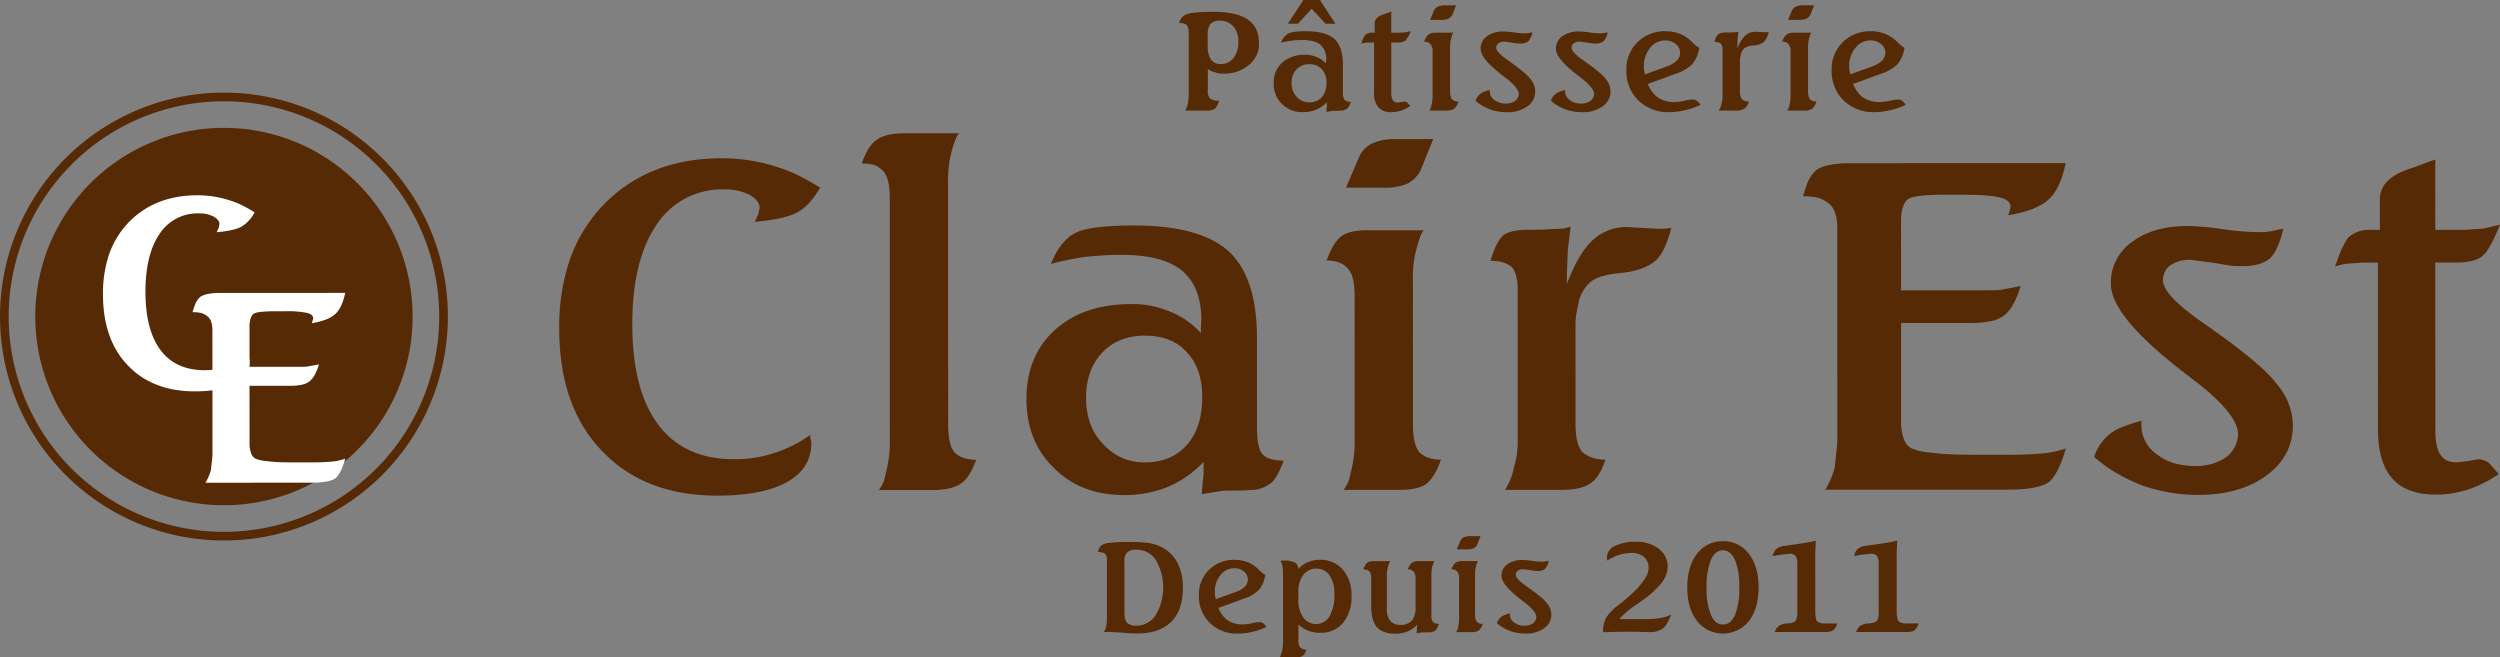 <svg id="グループ_374" data-name="グループ 374" xmlns="http://www.w3.org/2000/svg" xmlns:xlink="http://www.w3.org/1999/xlink" width="726.758" height="191.127" viewBox="0 0 726.758 191.127">
  <rect x="0" y="0" width="726.758" height="191.127" fill="#808080" stroke="none"/>
  <defs>
    <clipPath id="clip-path">
      <rect id="長方形_646" data-name="長方形 646" width="726.757" height="191.127" fill="none"/>
    </clipPath>
  </defs>
  <g id="グループ_373" data-name="グループ 373" clip-path="url(#clip-path)">
    <path id="パス_1866" data-name="パス 1866" d="M119.949,92.024A54.849,54.849,0,1,1,65.115,37.175a54.836,54.836,0,0,1,54.834,54.849" fill="#572a06"/>
    <path id="パス_1867" data-name="パス 1867" d="M128.938,92.024a63.838,63.838,0,1,1-63.82-63.837A63.823,63.823,0,0,1,128.938,92.024Z" fill="none" stroke="#572a06" stroke-miterlimit="10" stroke-width="2.526"/>
    <path id="パス_1868" data-name="パス 1868" d="M238.42,54.54q-3.017,5.263-6.672,7.222t-12.323,2.731l1.025-2.244.386-1.8q0-2.121-3.019-3.852a15.779,15.779,0,0,0-7.254-1.539,22.675,22.675,0,0,0-19.7,10.275q-7.058,10.34-7.05,28.886,0,19.194,7.553,29.237t21.987,10.034a36.9,36.9,0,0,0,11.746-1.8,38.052,38.052,0,0,0,10.459-5.267v.9l.32,1.345q0,7.449-6.992,11.431-7.122,3.981-20.346,3.982-21.177.009-33.571-13.013-12.395-12.9-12.4-35.491a60.806,60.806,0,0,1,3.138-20.285,44.4,44.4,0,0,1,9.75-15.789q13.152-13.488,34.333-13.493a51.966,51.966,0,0,1,14.57,2.048,56.126,56.126,0,0,1,6.871,2.5q3.528,1.734,7.189,3.979" fill="#572a06"/>
    <path id="パス_1869" data-name="パス 1869" d="M263.081,38.741l15.661-.006a11.183,11.183,0,0,0-1.25,2.535,36.846,36.846,0,0,0-1.252,4.4,35.526,35.526,0,0,0-.638,7.637l.025,70.09q0,5.519,1.671,7.893,2.118,2.375,6.484,2.374-1.862,5.2-4.49,6.934-2.76,1.865-8.28,1.867H255.479a12.759,12.759,0,0,0,1.476-2.63q.386-1.348,1.026-4.364a34.415,34.415,0,0,0,.7-7.637l-.024-70.157q0-5.645-1.736-7.763a7.8,7.8,0,0,0-2.5-1.861,12.2,12.2,0,0,0-3.915-.513q1.923-5.389,4.427-6.934,2.5-1.863,8.15-1.863" fill="#572a06"/>
    <path id="パス_1870" data-name="パス 1870" d="M365.4,98.139l.009,26.252q0,6.038,1.7,7.768t6.066,1.729q-1.732,4.688-3.4,6.29a9.793,9.793,0,0,1-5.39,2.251h-.833l-1.413.131-2.631.063h-2.633a16.359,16.359,0,0,0-2.759.257l-4.751.774.257-3.6a15.692,15.692,0,0,0,.255-3.4V134.28a31.223,31.223,0,0,1-10.2,7.191,33.338,33.338,0,0,1-12.9,2.445q-12.642.008-20.477-7.95-7.895-7.7-7.9-19.958,0-12.642,8.272-20.093,8.279-7.509,22.205-7.519a27.063,27.063,0,0,1,11.17,2.18,24.057,24.057,0,0,1,9.051,6.222V95.322l.127-2.312q0-9.627-5.654-14.377-5.646-4.55-17.585-4.548-2.376,0-4.75.13c-1.67.089-3.724.255-6.164.517a83.907,83.907,0,0,0-9.561,1.992q2.694-6.741,7.057-8.988,4.169-2.186,17.072-2.188,19.063-.009,27.473,7.434,8.286,7.639,8.289,25.157m-32.605-.567q-7.641.008-12.322,4.884-4.749,5.008-4.744,13.162,0,8.412,5.009,13.539a15.926,15.926,0,0,0,12.2,5.258q7.639,0,12.13-5.136,4.426-5.01,4.424-13.931,0-8.277-4.562-13.028-4.236-4.749-12.132-4.748" fill="#572a06"/>
    <path id="パス_1871" data-name="パス 1871" d="M397.316,66.931l16.56,0a8.012,8.012,0,0,0-1.219,2.5q-.644,1.866-1.283,4.492a35.422,35.422,0,0,0-.637,7.641l.012,41.781q0,5.526,1.673,7.9,2.117,2.368,6.483,2.372-1.729,4.941-4.235,7.06-2.5,1.735-8.021,1.737l-16.045,0a12.634,12.634,0,0,0,1.472-2.628q.389-1.35,1.028-4.368a34.393,34.393,0,0,0,.7-7.638L393.793,86q0-5.773-1.864-7.763c-1.244-1.666-3.339-2.506-6.291-2.5q2.047-5.517,4.426-7.157t7.252-1.643m8.528-26.506,10.782,0-3.526,8.8a8.947,8.947,0,0,1-3.85,4.106,16.669,16.669,0,0,1-6.932,1.223l-11.04,0,3.784-8.859a7.911,7.911,0,0,1,3.786-3.981,16.091,16.091,0,0,1,7-1.285" fill="#572a06"/>
    <path id="パス_1872" data-name="パス 1872" d="M456.586,65.886l-.832,6.932-.253,7.253v2.506q3.268-8.8,7.5-12.774a14.476,14.476,0,0,1,10.077-3.794l4.495.257,4.747.252h1.156l2.376-.254q-1.731,6.672-4.231,9.179t-8.027,3.6l-2.886.387q-6.033.514-8.6,2.761a11.779,11.779,0,0,0-3.016,4.879c-.084.512-.288,1.489-.608,2.92a20.74,20.74,0,0,0-.48,4.526l.011,28.819q0,5.393,1.8,7.9a8.852,8.852,0,0,0,2.728,1.7,10.956,10.956,0,0,0,4.139.675q-1.605,5.07-4.36,6.929t-8.279,1.867l-16.56,0a18.029,18.029,0,0,0,2.629-6.612,21.548,21.548,0,0,0,.831-3.659,30.494,30.494,0,0,0,.258-4.364l-.015-43.645q0-4.43-1.609-6.418a7.246,7.246,0,0,0-1.6-1.028,11.222,11.222,0,0,0-4.687-.831q1.6-5.519,3.721-7.447,2.18-1.608,7.317-1.608h3.464l4.686-.26a14.063,14.063,0,0,0,1.99-.128,19.928,19.928,0,0,0,2.118-.516" fill="#572a06"/>
    <path id="パス_1873" data-name="パス 1873" d="M538.186,47.438l62.324-.021q-1.6,7.571-5,10.592-3.529,3.21-11.679,4.562l.383-1.351a4.655,4.655,0,0,0,.256-1.154q0-1.863-3.017-2.63-3.013-.833-11.042-.83l-4.362,0q-9.052,0-11.041,1.094-1.989,1.028-2.373,5.518l.011,21.183,25.288-.01h1.8a17.179,17.179,0,0,0,2.886-.323l4.75-.9a23.657,23.657,0,0,1-2.116,5.268,11,11,0,0,1-2.662,3.3,9.711,9.711,0,0,1-3.754,1.607,27.56,27.56,0,0,1-6.034.546l-20.154.011.009,28.113a15.179,15.179,0,0,0,.711,5.39,5.01,5.01,0,0,0,2.181,2.886,17.656,17.656,0,0,0,5.649,1.281q3.21.386,6.226.511t8.922.127l4.174,0h3.464q5.392,0,9.531-.389a26.93,26.93,0,0,0,7.026-1.477q-2.113,7.382-4.873,9.758-3.016,2.249-12.193,2.251l-52.891.02a23.84,23.84,0,0,0,2.759-6.358l.767-7.187-.022-62.582q0-4.874-2.183-6.867a10.17,10.17,0,0,0-3.019-1.794,18.147,18.147,0,0,0-4.748-.511c.515-1.67.937-2.957,1.282-3.853a9.688,9.688,0,0,1,2.755-3.915q2.892-1.866,10.017-1.867" fill="#572a06"/>
    <path id="パス_1874" data-name="パス 1874" d="M663.757,66.454q-1.473,6.426-3.911,8.67-2.633,2.247-7.892,2.247-1.995,0-3.208-.124c-.771-.09-2.378-.342-4.819-.772l-7.125-.962a10.336,10.336,0,0,0-5.9,1.611,5.412,5.412,0,0,0-2.117,4.364q0,4.425,12.521,12.963L646.7,98.3q5.646,4.17,9.6,7.6a38.594,38.594,0,0,1,5.939,6.194,18.547,18.547,0,0,1,4.307,11.55q0,8.8-7.507,14.445-7.632,5.781-20.088,5.784a48.642,48.642,0,0,1-16.175-2.754,51.346,51.346,0,0,1-7.382-3.529,41.556,41.556,0,0,1-6.612-4.746,13.817,13.817,0,0,1,4.551-6.678,12.851,12.851,0,0,1,3.533-1.99,57.842,57.842,0,0,1,5.646-1.863v1.221a10.306,10.306,0,0,0,4.5,8.534q4.3,3.4,11.167,3.4a15.447,15.447,0,0,0,8.925-2.509,8.944,8.944,0,0,0,3.522-6.676q0-5.647-11.686-14.886l-.383-.256-4.364-3.4Q613.637,91.829,613.636,82.52a14.46,14.46,0,0,1,6.19-12.229q6.191-4.595,16.074-4.6a77.465,77.465,0,0,1,10.079.9,80.2,80.2,0,0,0,10.4.895,21.032,21.032,0,0,0,3.723-.26Z" fill="#572a06"/>
    <path id="パス_1875" data-name="パス 1875" d="M707.944,46.353l.007,20.472h8.471l5.647-.389,4.688-1.156q-2.891,7.32-5.163,9.18t-7.673,1.865l-5.968,0,.015,48.716q0,5,1.482,7.121,1.285,2.248,4.88,2.245l3.146-.383,3.012-.517a6.163,6.163,0,0,1,3.019,1.027l2.888,3.274a35.742,35.742,0,0,1-8.919,4.5,43.605,43.605,0,0,1-4.491,1.092,29.383,29.383,0,0,1-4.689.384q-8.853.007-12.9-4.746-4.113-4.615-4.115-14.376l-.015-48.332-4.174,0-3.978.258a16.379,16.379,0,0,0-4.3.9q1.984-6.033,3.91-8.538a8.923,8.923,0,0,1,6.163-2.123h2.95l0-8.857q0-6.288,9.306-9.119Z" fill="#572a06"/>
    <path id="パス_1876" data-name="パス 1876" d="M351.125,20.114v6.128a3.083,3.083,0,0,0,.713,2.447,4.1,4.1,0,0,0,2.563.578,6.238,6.238,0,0,1-1.253,2.408,4.646,4.646,0,0,1-2.523.482h-6.05c.218-.477.379-.86.482-1.157a5.713,5.713,0,0,0,.269-.943q.077-.54.154-1.253a12.671,12.671,0,0,0,.077-1.348V9.827a3.938,3.938,0,0,0-.578-2.582,3.3,3.3,0,0,0-2.177-.539,3.351,3.351,0,0,1,2.255-2.591q1.85-.684,7.687-.684,6.743,0,10.018,2.254Q366,7.92,366,12.621a7.87,7.87,0,0,1-2.909,6.242,10.8,10.8,0,0,1-7.3,2.523c-.578,0-1.006-.013-1.281-.039a5,5,0,0,1-1.128-.287,7.454,7.454,0,0,1-1.146-.349,7.064,7.064,0,0,1-1.108-.6m-.038-7.108a7.551,7.551,0,0,0,.944,4.315,3.313,3.313,0,0,0,2.89,1.29,4.389,4.389,0,0,0,3.7-1.811,7.552,7.552,0,0,0,1.368-4.739A6.371,6.371,0,0,0,358.5,7.649a5.072,5.072,0,0,0-3.892-1.618,3.433,3.433,0,0,0-2.7.9,5.389,5.389,0,0,0-.828,3.468Z" fill="#572a06"/>
    <path id="パス_1877" data-name="パス 1877" d="M390.389,18.863v7.88a3.573,3.573,0,0,0,.51,2.331,2.515,2.515,0,0,0,1.82.519,5.309,5.309,0,0,1-1.02,1.889,2.953,2.953,0,0,1-1.619.675h-.25l-.424.039-.79.018h-.79a4.785,4.785,0,0,0-.828.078l-1.426.23.077-1.079a4.738,4.738,0,0,0,.077-1.021V29.71a9.376,9.376,0,0,1-3.063,2.158,10.073,10.073,0,0,1-3.873.732,8.242,8.242,0,0,1-6.146-2.389,8,8,0,0,1-2.37-5.993,7.7,7.7,0,0,1,2.486-6.029,9.539,9.539,0,0,1,6.666-2.254,8.144,8.144,0,0,1,3.352.654,7.225,7.225,0,0,1,2.717,1.868v-.443l.038-.693a5.322,5.322,0,0,0-1.695-4.315q-1.7-1.368-5.279-1.368-.714,0-1.426.039-.752.036-1.849.154a25.068,25.068,0,0,0-2.871.6,4.882,4.882,0,0,1,2.119-2.7q1.252-.657,5.125-.656,5.722,0,8.246,2.235,2.485,2.293,2.486,7.553M378.906,0h4.816l4.489,6.9H385.34l-4.026-4.336L377.287,6.9h-2.909Zm1.7,18.689a4.893,4.893,0,0,0-3.7,1.464,5.5,5.5,0,0,0-1.426,3.95,5.572,5.572,0,0,0,1.5,4.065,4.782,4.782,0,0,0,3.66,1.579,4.594,4.594,0,0,0,3.642-1.54,6.1,6.1,0,0,0,1.329-4.182,5.415,5.415,0,0,0-1.368-3.911,4.627,4.627,0,0,0-3.641-1.425" fill="#572a06"/>
    <path id="パス_1878" data-name="パス 1878" d="M404.447,3.353V9.5h2.544l1.7-.115,1.407-.348a7.423,7.423,0,0,1-1.551,2.756,3.678,3.678,0,0,1-2.3.558h-1.792V26.975a3.864,3.864,0,0,0,.444,2.137,1.536,1.536,0,0,0,1.464.674l.945-.115.9-.153a1.851,1.851,0,0,1,.907.307l.866.983a10.739,10.739,0,0,1-2.677,1.349,12.893,12.893,0,0,1-1.35.326,8.654,8.654,0,0,1-1.407.117,4.816,4.816,0,0,1-3.872-1.425,6.369,6.369,0,0,1-1.232-4.317V12.35h-1.253l-1.194.078a4.97,4.97,0,0,0-1.292.269,9.21,9.21,0,0,1,1.175-2.562,2.678,2.678,0,0,1,1.85-.636h.886V6.841q0-1.89,2.794-2.735Z" fill="#572a06"/>
    <path id="パス_1879" data-name="パス 1879" d="M417.517,9.5h4.97a2.4,2.4,0,0,0-.366.751c-.129.373-.256.823-.384,1.349a10.519,10.519,0,0,0-.194,2.293V26.435a4.252,4.252,0,0,0,.5,2.369,2.476,2.476,0,0,0,1.947.714,4.841,4.841,0,0,1-1.272,2.118,4.327,4.327,0,0,1-2.409.521h-4.817a3.848,3.848,0,0,0,.443-.79q.115-.405.309-1.31a10.27,10.27,0,0,0,.212-2.293V15.221a3.512,3.512,0,0,0-.56-2.332,2.2,2.2,0,0,0-1.887-.75,4.519,4.519,0,0,1,1.33-2.149,3.863,3.863,0,0,1,2.177-.491m2.562-7.957h3.236l-1.06,2.639A2.659,2.659,0,0,1,421.1,5.414a4.981,4.981,0,0,1-2.08.367h-3.314l1.136-2.66a2.372,2.372,0,0,1,1.137-1.193,4.811,4.811,0,0,1,2.1-.386" fill="#572a06"/>
    <path id="パス_1880" data-name="パス 1880" d="M445.461,9.384a5.17,5.17,0,0,1-1.175,2.6,3.575,3.575,0,0,1-2.369.675,9.442,9.442,0,0,1-.963-.039q-.348-.039-1.446-.231l-2.139-.29a3.1,3.1,0,0,0-1.772.482,1.622,1.622,0,0,0-.636,1.311q0,1.329,3.757,3.892l1.618,1.155q1.7,1.254,2.881,2.284A11.564,11.564,0,0,1,445,23.082a5.569,5.569,0,0,1,1.29,3.468,5.2,5.2,0,0,1-2.253,4.335,9.749,9.749,0,0,1-6.031,1.733,14.614,14.614,0,0,1-4.855-.828,15.543,15.543,0,0,1-2.216-1.059A12.435,12.435,0,0,1,428.95,29.3a4.156,4.156,0,0,1,1.368-2,3.878,3.878,0,0,1,1.06-.6,17.58,17.58,0,0,1,1.694-.557v.365a3.1,3.1,0,0,0,1.35,2.563,5.243,5.243,0,0,0,3.352,1.021,4.634,4.634,0,0,0,2.678-.752,2.685,2.685,0,0,0,1.06-2q0-1.7-3.507-4.469l-.115-.078-1.311-1.021q-6.165-4.776-6.165-7.572a4.346,4.346,0,0,1,1.86-3.67A7.912,7.912,0,0,1,437.1,9.152a23.142,23.142,0,0,1,3.025.269,23.882,23.882,0,0,0,3.121.271,6.236,6.236,0,0,0,1.118-.078Z" fill="#572a06"/>
    <path id="パス_1881" data-name="パス 1881" d="M467.357,9.384a5.153,5.153,0,0,1-1.175,2.6,3.575,3.575,0,0,1-2.369.675,9.5,9.5,0,0,1-.964-.039c-.232-.026-.713-.1-1.446-.231l-2.137-.29a3.114,3.114,0,0,0-1.774.482,1.629,1.629,0,0,0-.635,1.311q0,1.329,3.757,3.892l1.618,1.155q1.7,1.254,2.88,2.284a11.446,11.446,0,0,1,1.783,1.859,5.569,5.569,0,0,1,1.29,3.468,5.2,5.2,0,0,1-2.253,4.335,9.75,9.75,0,0,1-6.03,1.733,14.629,14.629,0,0,1-4.856-.828,15.477,15.477,0,0,1-2.215-1.059,12.532,12.532,0,0,1-1.985-1.427,4.17,4.17,0,0,1,1.368-2,3.862,3.862,0,0,1,1.06-.6,17.548,17.548,0,0,1,1.7-.557v.365a3.1,3.1,0,0,0,1.347,2.563,5.25,5.25,0,0,0,3.353,1.021,4.642,4.642,0,0,0,2.679-.752,2.687,2.687,0,0,0,1.058-2q0-1.7-3.505-4.469l-.117-.078-1.308-1.021q-6.168-4.776-6.167-7.572a4.35,4.35,0,0,1,1.859-3.67A7.915,7.915,0,0,1,459,9.152a23.156,23.156,0,0,1,3.025.269,23.882,23.882,0,0,0,3.121.271,6.244,6.244,0,0,0,1.118-.078Z" fill="#572a06"/>
    <path id="パス_1882" data-name="パス 1882" d="M493.974,13.892a9.68,9.68,0,0,1-1.964,4.682,11.4,11.4,0,0,1-4.7,2.812l-8.285,3.025a9.066,9.066,0,0,0,1.2,2.178,7.713,7.713,0,0,0,1.7,1.733,8.487,8.487,0,0,0,4.719,1.35,16.35,16.35,0,0,0,3.046-.367,12.741,12.741,0,0,1,2.369-.386,2,2,0,0,1,1.2.358,5.3,5.3,0,0,1,1.088,1.184A19.284,19.284,0,0,1,489.988,32a19.666,19.666,0,0,1-4.644.6,12.407,12.407,0,0,1-9.075-3.4,11.853,11.853,0,0,1-3.468-8.853,10.837,10.837,0,0,1,3.246-8.1,11.237,11.237,0,0,1,8.18-3.17,11.015,11.015,0,0,1,3.989.714,9.619,9.619,0,0,1,3.351,2.118l.443.406a7.729,7.729,0,0,0,1.964,1.579m-9.536,5.472a7.79,7.79,0,0,0,2.986-1.735,3.281,3.281,0,0,0,1-2.293,3.344,3.344,0,0,0-1.233-2.522,4.7,4.7,0,0,0-3.045-1.061,5.51,5.51,0,0,0-4.45,2.178,8.224,8.224,0,0,0-1.811,5.472,5.453,5.453,0,0,0,.077,1.021l.23,1.194Z" fill="#572a06"/>
    <path id="パス_1883" data-name="パス 1883" d="M505.383,9.192l-.25,2.08-.078,2.178v.75a10.035,10.035,0,0,1,2.256-3.833,4.337,4.337,0,0,1,3.023-1.138l1.349.078,1.425.078h.347l.714-.078a6.168,6.168,0,0,1-1.272,2.754,4.594,4.594,0,0,1-2.407,1.079l-.868.117a4.509,4.509,0,0,0-2.582.828,3.493,3.493,0,0,0-.9,1.465c-.026.153-.088.446-.184.876a6.221,6.221,0,0,0-.145,1.359v8.65a4.1,4.1,0,0,0,.54,2.369,2.654,2.654,0,0,0,.819.512,3.319,3.319,0,0,0,1.242.2,3.793,3.793,0,0,1-1.31,2.08,4.484,4.484,0,0,1-2.486.559h-4.969a5.443,5.443,0,0,0,.789-1.985,6.476,6.476,0,0,0,.25-1.1,9.444,9.444,0,0,0,.076-1.311v-13.1a3.076,3.076,0,0,0-.48-1.928,2.178,2.178,0,0,0-.482-.308,3.359,3.359,0,0,0-1.406-.25,4.937,4.937,0,0,1,1.117-2.235,3.8,3.8,0,0,1,2.2-.482h1.04l1.406-.076a4.185,4.185,0,0,0,.6-.039,6.5,6.5,0,0,0,.636-.154" fill="#572a06"/>
    <path id="パス_1884" data-name="パス 1884" d="M521.585,9.5h4.971a2.358,2.358,0,0,0-.367.751q-.192.56-.386,1.349a10.68,10.68,0,0,0-.191,2.293V26.435a4.226,4.226,0,0,0,.5,2.369,2.469,2.469,0,0,0,1.946.714,4.841,4.841,0,0,1-1.272,2.118,4.327,4.327,0,0,1-2.409.521h-4.816a3.9,3.9,0,0,0,.443-.79c.076-.27.18-.706.308-1.31a10.337,10.337,0,0,0,.211-2.293V15.221a3.519,3.519,0,0,0-.558-2.332,2.2,2.2,0,0,0-1.888-.75,4.527,4.527,0,0,1,1.33-2.149,3.865,3.865,0,0,1,2.177-.491m2.563-7.957h3.236l-1.06,2.639a2.683,2.683,0,0,1-1.157,1.233,4.969,4.969,0,0,1-2.079.367h-3.314l1.136-2.66a2.374,2.374,0,0,1,1.138-1.193,4.805,4.805,0,0,1,2.1-.386" fill="#572a06"/>
    <path id="パス_1885" data-name="パス 1885" d="M553.643,13.892a9.7,9.7,0,0,1-1.964,4.682,11.41,11.41,0,0,1-4.7,2.812l-8.283,3.025a9.06,9.06,0,0,0,1.193,2.178,7.8,7.8,0,0,0,1.7,1.733,8.491,8.491,0,0,0,4.721,1.35,16.322,16.322,0,0,0,3.044-.367,12.78,12.78,0,0,1,2.371-.386,2,2,0,0,1,1.2.358,5.25,5.25,0,0,1,1.088,1.184A19.309,19.309,0,0,1,549.655,32a19.66,19.66,0,0,1-4.644.6,12.41,12.41,0,0,1-9.074-3.4,11.849,11.849,0,0,1-3.467-8.853,10.829,10.829,0,0,1,3.246-8.1,11.232,11.232,0,0,1,8.178-3.17,11,11,0,0,1,3.989.714,9.628,9.628,0,0,1,3.353,2.118l.443.406a7.694,7.694,0,0,0,1.964,1.579m-9.536,5.472a7.79,7.79,0,0,0,2.986-1.735,3.287,3.287,0,0,0,1-2.293,3.338,3.338,0,0,0-1.233-2.522,4.7,4.7,0,0,0-3.043-1.061,5.511,5.511,0,0,0-4.451,2.178,8.218,8.218,0,0,0-1.81,5.472,5.38,5.38,0,0,0,.076,1.021l.231,1.194Z" fill="#572a06"/>
    <path id="パス_1886" data-name="パス 1886" d="M74.022,61.72a10.413,10.413,0,0,1-3.878,4.2q-2.127,1.147-7.16,1.591l.6-1.307.223-1.043c0-.819-.585-1.571-1.756-2.237a9.16,9.16,0,0,0-4.215-.891A13.17,13.17,0,0,0,46.384,68q-4.1,6.009-4.1,16.789.006,11.154,4.388,16.989t12.781,5.834a21.365,21.365,0,0,0,6.825-1.051,22.015,22.015,0,0,0,6.08-3.061v.524l.187.787a7.262,7.262,0,0,1-4.067,6.638q-4.137,2.316-11.823,2.319-12.307,0-19.512-7.567-7.2-7.5-7.205-20.625a35.458,35.458,0,0,1,1.822-11.79,25.856,25.856,0,0,1,5.668-9.176q7.647-7.838,19.952-7.841a30.065,30.065,0,0,1,8.471,1.192,31.927,31.927,0,0,1,3.993,1.452q2.049,1.005,4.177,2.309" fill="#fff"/>
    <path id="パス_1887" data-name="パス 1887" d="M64.132,85.158l36.217-.013q-.93,4.4-2.9,6.157-2.05,1.863-6.789,2.651l.227-.781a3.254,3.254,0,0,0,.146-.674c0-.722-.585-1.233-1.754-1.53a28.09,28.09,0,0,0-6.414-.486l-2.537,0c-3.507,0-5.645.21-6.417.637-.775.4-1.229,1.465-1.378,3.208l0,12.307,14.7,0h1.043a9.9,9.9,0,0,0,1.679-.188l2.76-.523a13.871,13.871,0,0,1-1.231,3.061,6.361,6.361,0,0,1-1.546,1.917,5.56,5.56,0,0,1-2.183.934,15.785,15.785,0,0,1-3.507.321l-11.713,0,.007,16.339a8.874,8.874,0,0,0,.412,3.136,2.913,2.913,0,0,0,1.268,1.676,10.347,10.347,0,0,0,3.282.746c1.244.147,2.449.249,3.622.3s2.894.067,5.183.067h4.438q3.13,0,5.541-.221a15.586,15.586,0,0,0,4.082-.865q-1.23,4.294-2.834,5.675-1.749,1.305-7.086,1.305l-30.734.015a13.988,13.988,0,0,0,1.6-3.694l.444-4.177-.009-36.371q0-2.835-1.274-3.993a6.01,6.01,0,0,0-1.749-1.043,10.827,10.827,0,0,0-2.763-.3q.45-1.453.745-2.237a5.639,5.639,0,0,1,1.6-2.28c1.117-.714,3.059-1.08,5.819-1.08" fill="#fff"/>
    <path id="パス_1888" data-name="パス 1888" d="M320.88,183.768a6.194,6.194,0,0,0,.72-1.739l.193-1.862-.007-17.3a2.447,2.447,0,0,0-.51-1.845,1.826,1.826,0,0,0-.72-.384q-.474-.106-1.336-.212a2.679,2.679,0,0,1,1.827-2.319q1.632-.562,7.341-.564a41.262,41.262,0,0,1,5.323.279,12.994,12.994,0,0,1,3.531,1,10.946,10.946,0,0,1,4.973,4.619,15.666,15.666,0,0,1,1.655,7.518q0,6.428-3.422,9.82-3.408,3.374-9.889,3.376-1.651,0-4.391-.244l-4.129-.227-1.018.07Zm6.005-6.01a9.675,9.675,0,0,0,.168,2.081,2.659,2.659,0,0,0,.589,1.186,3.442,3.442,0,0,0,2.635.86,6.725,6.725,0,0,0,5.672-3.023,16.026,16.026,0,0,0,.065-16.072,6.655,6.655,0,0,0-5.674-2.985,3.753,3.753,0,0,0-2.636.756,3.328,3.328,0,0,0-.824,2.547Z" fill="#572a06"/>
    <path id="パス_1889" data-name="パス 1889" d="M367.83,167.134a8.856,8.856,0,0,1-1.79,4.27,10.429,10.429,0,0,1-4.285,2.565L354.2,176.73a8.293,8.293,0,0,0,1.09,1.985,7.119,7.119,0,0,0,1.546,1.58,7.74,7.74,0,0,0,4.3,1.227,14.831,14.831,0,0,0,2.776-.334,11.6,11.6,0,0,1,2.161-.352,1.8,1.8,0,0,1,1.1.325,4.822,4.822,0,0,1,.993,1.08,17.613,17.613,0,0,1-3.969,1.406,17.871,17.871,0,0,1-4.233.546,11.308,11.308,0,0,1-8.275-3.1,10.8,10.8,0,0,1-3.165-8.07,9.878,9.878,0,0,1,2.958-7.387,10.235,10.235,0,0,1,7.455-2.893,10.059,10.059,0,0,1,3.637.649,8.783,8.783,0,0,1,3.057,1.931l.4.369a7.064,7.064,0,0,0,1.792,1.44m-8.693,4.991a7.1,7.1,0,0,0,2.722-1.582,3,3,0,0,0,.913-2.09,3.052,3.052,0,0,0-1.125-2.3,4.293,4.293,0,0,0-2.776-.966,5.019,5.019,0,0,0-4.057,1.988,7.485,7.485,0,0,0-1.649,4.988,4.921,4.921,0,0,0,.07.931l.211,1.089Z" fill="#572a06"/>
    <path id="パス_1890" data-name="パス 1890" d="M377.445,181.517l0,4.391a3.4,3.4,0,0,0,.51,2.266,1.978,1.978,0,0,0,.712.484,2.686,2.686,0,0,0,1.08.2,2.974,2.974,0,0,1-1.036,1.793,3.488,3.488,0,0,1-2.125.475h-4.532q.141-.316.386-1.036c.152-.457.264-.832.333-1.125.048-.386.094-.763.141-1.132a8.345,8.345,0,0,0,.07-1.028l-.007-20.288a11.089,11.089,0,0,0-.177-1.986,6.546,6.546,0,0,0-.58-1.545l.439-.036h.6a6.236,6.236,0,0,1,3.11.579,1.759,1.759,0,0,1,1,1.721v.211a7.7,7.7,0,0,1,2.81-2.039,8.9,8.9,0,0,1,3.512-.686,8.539,8.539,0,0,1,6.659,2.825,11.112,11.112,0,0,1,2.532,7.605,11.843,11.843,0,0,1-2.421,7.871,8.262,8.262,0,0,1-6.692,2.918,9.073,9.073,0,0,1-3.548-.649,8.054,8.054,0,0,1-2.777-1.79m0-7.167a8.552,8.552,0,0,0,1.407,5.112,4.541,4.541,0,0,0,7.658-.319,12.437,12.437,0,0,0,1.4-6.518,9.068,9.068,0,0,0-1.407-5.357,4.449,4.449,0,0,0-3.813-1.967,4.555,4.555,0,0,0-3.811,1.829,7.886,7.886,0,0,0-1.439,4.954Z" fill="#572a06"/>
    <path id="パス_1891" data-name="パス 1891" d="M399.493,163.119l4.6,0q-.174.4-.35.9a9.072,9.072,0,0,0-.4,1.3,8.789,8.789,0,0,0-.175,1.88l0,9.854a4.8,4.8,0,0,0,1.019,3.442,3.6,3.6,0,0,0,2.934,1.159,4.276,4.276,0,0,0,3.32-1.266,5.95,5.95,0,0,0,1.07-3.883l0-8.168a3.293,3.293,0,0,0-.528-2.125,2.028,2.028,0,0,0-1.739-.685,4.209,4.209,0,0,1,1.229-1.958,3.528,3.528,0,0,1,1.985-.449l4.532,0a3.136,3.136,0,0,0-.333.721q-.177.474-.316.967a10.9,10.9,0,0,0-.228,2.318l0,11.928a2.514,2.514,0,0,0,.475,1.773,2.229,2.229,0,0,0,1.686.492,4.442,4.442,0,0,1-1.07,2.019,3.182,3.182,0,0,1-1.985.476l-.861.017q-.859,0-1.3.036-.456.071-.632.105a3.513,3.513,0,0,0-.615.176l.175-2.565a7.991,7.991,0,0,1-2.739,1.969,9.232,9.232,0,0,1-3.549.669q-3.775,0-5.445-1.948-1.653-1.914-1.654-6.306l0-7.8a2.979,2.979,0,0,0-.475-2.019,1.691,1.691,0,0,0-.676-.449,3.168,3.168,0,0,0-1.116-.166,4.505,4.505,0,0,1,1.115-1.959,3.444,3.444,0,0,1,2.046-.448" fill="#572a06"/>
    <path id="パス_1892" data-name="パス 1892" d="M425.131,163.109h4.532a2.171,2.171,0,0,0-.333.685q-.175.51-.351,1.23a9.705,9.705,0,0,0-.175,2.09l0,11.436a3.864,3.864,0,0,0,.458,2.16,2.253,2.253,0,0,0,1.774.649,4.4,4.4,0,0,1-1.159,1.933,3.94,3.94,0,0,1-2.2.475h-4.391a3.441,3.441,0,0,0,.4-.72c.07-.246.164-.643.28-1.194a9.4,9.4,0,0,0,.193-2.091l0-11.435a3.208,3.208,0,0,0-.51-2.126,2,2,0,0,0-1.722-.684,4.107,4.107,0,0,1,1.212-1.959,3.53,3.53,0,0,1,1.984-.449m2.334-7.256h2.951l-.965,2.408a2.455,2.455,0,0,1-1.053,1.124,4.552,4.552,0,0,1-1.9.334h-3.021l1.035-2.423a2.176,2.176,0,0,1,1.036-1.091,4.422,4.422,0,0,1,1.915-.352" fill="#572a06"/>
    <path id="パス_1893" data-name="パス 1893" d="M450.219,162.995a4.7,4.7,0,0,1-1.071,2.372,3.255,3.255,0,0,1-2.161.615q-.545,0-.878-.034-.315-.034-1.318-.211l-1.95-.262a2.834,2.834,0,0,0-1.616.439,1.481,1.481,0,0,0-.579,1.195q0,1.212,3.428,3.547l1.474,1.054q1.548,1.141,2.628,2.08a10.618,10.618,0,0,1,1.626,1.7,5.087,5.087,0,0,1,1.178,3.162,4.741,4.741,0,0,1-2.055,3.952,8.867,8.867,0,0,1-5.5,1.582,13.286,13.286,0,0,1-4.427-.753,14.266,14.266,0,0,1-2.02-.965,11.444,11.444,0,0,1-1.81-1.3,3.787,3.787,0,0,1,1.247-1.828,3.483,3.483,0,0,1,.966-.544,16.076,16.076,0,0,1,1.546-.511v.334a2.822,2.822,0,0,0,1.231,2.337,4.776,4.776,0,0,0,3.055.93,4.227,4.227,0,0,0,2.442-.686,2.451,2.451,0,0,0,.965-1.828q0-1.546-3.2-4.075l-.1-.069-1.2-.931q-5.623-4.356-5.624-6.9a3.957,3.957,0,0,1,1.694-3.347,7.2,7.2,0,0,1,4.4-1.258,21.159,21.159,0,0,1,2.76.245,21.875,21.875,0,0,0,2.844.245,5.84,5.84,0,0,0,1.02-.07Z" fill="#572a06"/>
    <path id="パス_1894" data-name="パス 1894" d="M470.738,179.973l7.835,0a24.136,24.136,0,0,0,4.17-.325,9.87,9.87,0,0,0,3.066-1.011,17.254,17.254,0,0,1-1.159,2.547,4.766,4.766,0,0,1-1.281,1.546,6.789,6.789,0,0,1-4.216,1.02l-3.162-.069-3.425-.051-2.846.054-3.688.106v-.4a7.664,7.664,0,0,1,.858-3.777,13.965,13.965,0,0,1,3.478-3.638l.755-.562q8.13-6.521,8.129-10.262a4.076,4.076,0,0,0-1.371-3.266,5.572,5.572,0,0,0-3.707-1.141,12.2,12.2,0,0,0-3.443.529,15.816,15.816,0,0,0-1.773.72,13.125,13.125,0,0,0-1.686.969l-.141-.475v-.422a3.775,3.775,0,0,1,2.335-3.356,13.159,13.159,0,0,1,6.112-1.215,10.475,10.475,0,0,1,6.624,2.036,6.405,6.405,0,0,1,2.6,5.18,7.85,7.85,0,0,1-1.684,4.623,25.488,25.488,0,0,1-5.621,5.13l-1.579,1.159a24.431,24.431,0,0,0-5.181,4.358" fill="#572a06"/>
    <path id="パス_1895" data-name="パス 1895" d="M500.856,157.339a9.091,9.091,0,0,1,7.51,3.625q2.856,3.625,2.859,9.774,0,6.2-2.808,9.785a9.6,9.6,0,0,1-15.071.006q-2.847-3.62-2.849-9.784,0-6.112,2.842-9.785a9.1,9.1,0,0,1,7.517-3.621m0,2.635q-2.232,0-3.478,2.794a20.2,20.2,0,0,0-1.262,7.975,20.145,20.145,0,0,0,1.26,8.028q1.257,2.775,3.487,2.773,2.266,0,3.53-2.811a20.844,20.844,0,0,0,1.209-7.993,20.273,20.273,0,0,0-1.25-8.009q-1.266-2.759-3.5-2.757" fill="#572a06"/>
    <path id="パス_1896" data-name="パス 1896" d="M527.847,157.171l-.069,2.021v.755a.808.808,0,0,0-.071.246l.007,17.3q0,2.634.6,3.18a3.971,3.971,0,0,0,2.53.561l3.232,0a3.918,3.918,0,0,1-1.194,2.021,4.479,4.479,0,0,1-2.371.475l-14.6.005a4.292,4.292,0,0,1,1.14-1.74,5.171,5.171,0,0,1,2.2-.755,5.875,5.875,0,0,0,1.73-.212,2.462,2.462,0,0,0,1.011-.544,5.172,5.172,0,0,0,.49-2.758l-.006-13.86a3.735,3.735,0,0,0-.5-2.267,2.146,2.146,0,0,0-1.749-.613l-1.914.193-1.4.177q-.315.07-1.545.316a3.418,3.418,0,0,1,.93-2,4.084,4.084,0,0,1,2.09-.949l3.6-.493q1.511-.228,3.057-.475,1.509-.247,2.81-.581" fill="#572a06"/>
    <path id="パス_1897" data-name="パス 1897" d="M551.51,157.162l-.069,2.021v.755a.807.807,0,0,0-.071.246l.007,17.3q0,2.634.6,3.18a3.965,3.965,0,0,0,2.53.561h3.232a3.919,3.919,0,0,1-1.194,2.02,4.47,4.47,0,0,1-2.371.475l-14.6.005a4.291,4.291,0,0,1,1.14-1.74,5.185,5.185,0,0,1,2.2-.755,5.875,5.875,0,0,0,1.73-.212,2.468,2.468,0,0,0,1.011-.544,5.171,5.171,0,0,0,.49-2.758l-.006-13.86a3.737,3.737,0,0,0-.5-2.267,2.146,2.146,0,0,0-1.749-.613l-1.914.193-1.405.177q-.316.07-1.545.317a3.414,3.414,0,0,1,.93-2,4.084,4.084,0,0,1,2.09-.949l3.6-.493q1.511-.228,3.057-.475,1.509-.246,2.81-.581" fill="#572a06"/>
  </g>
</svg>
